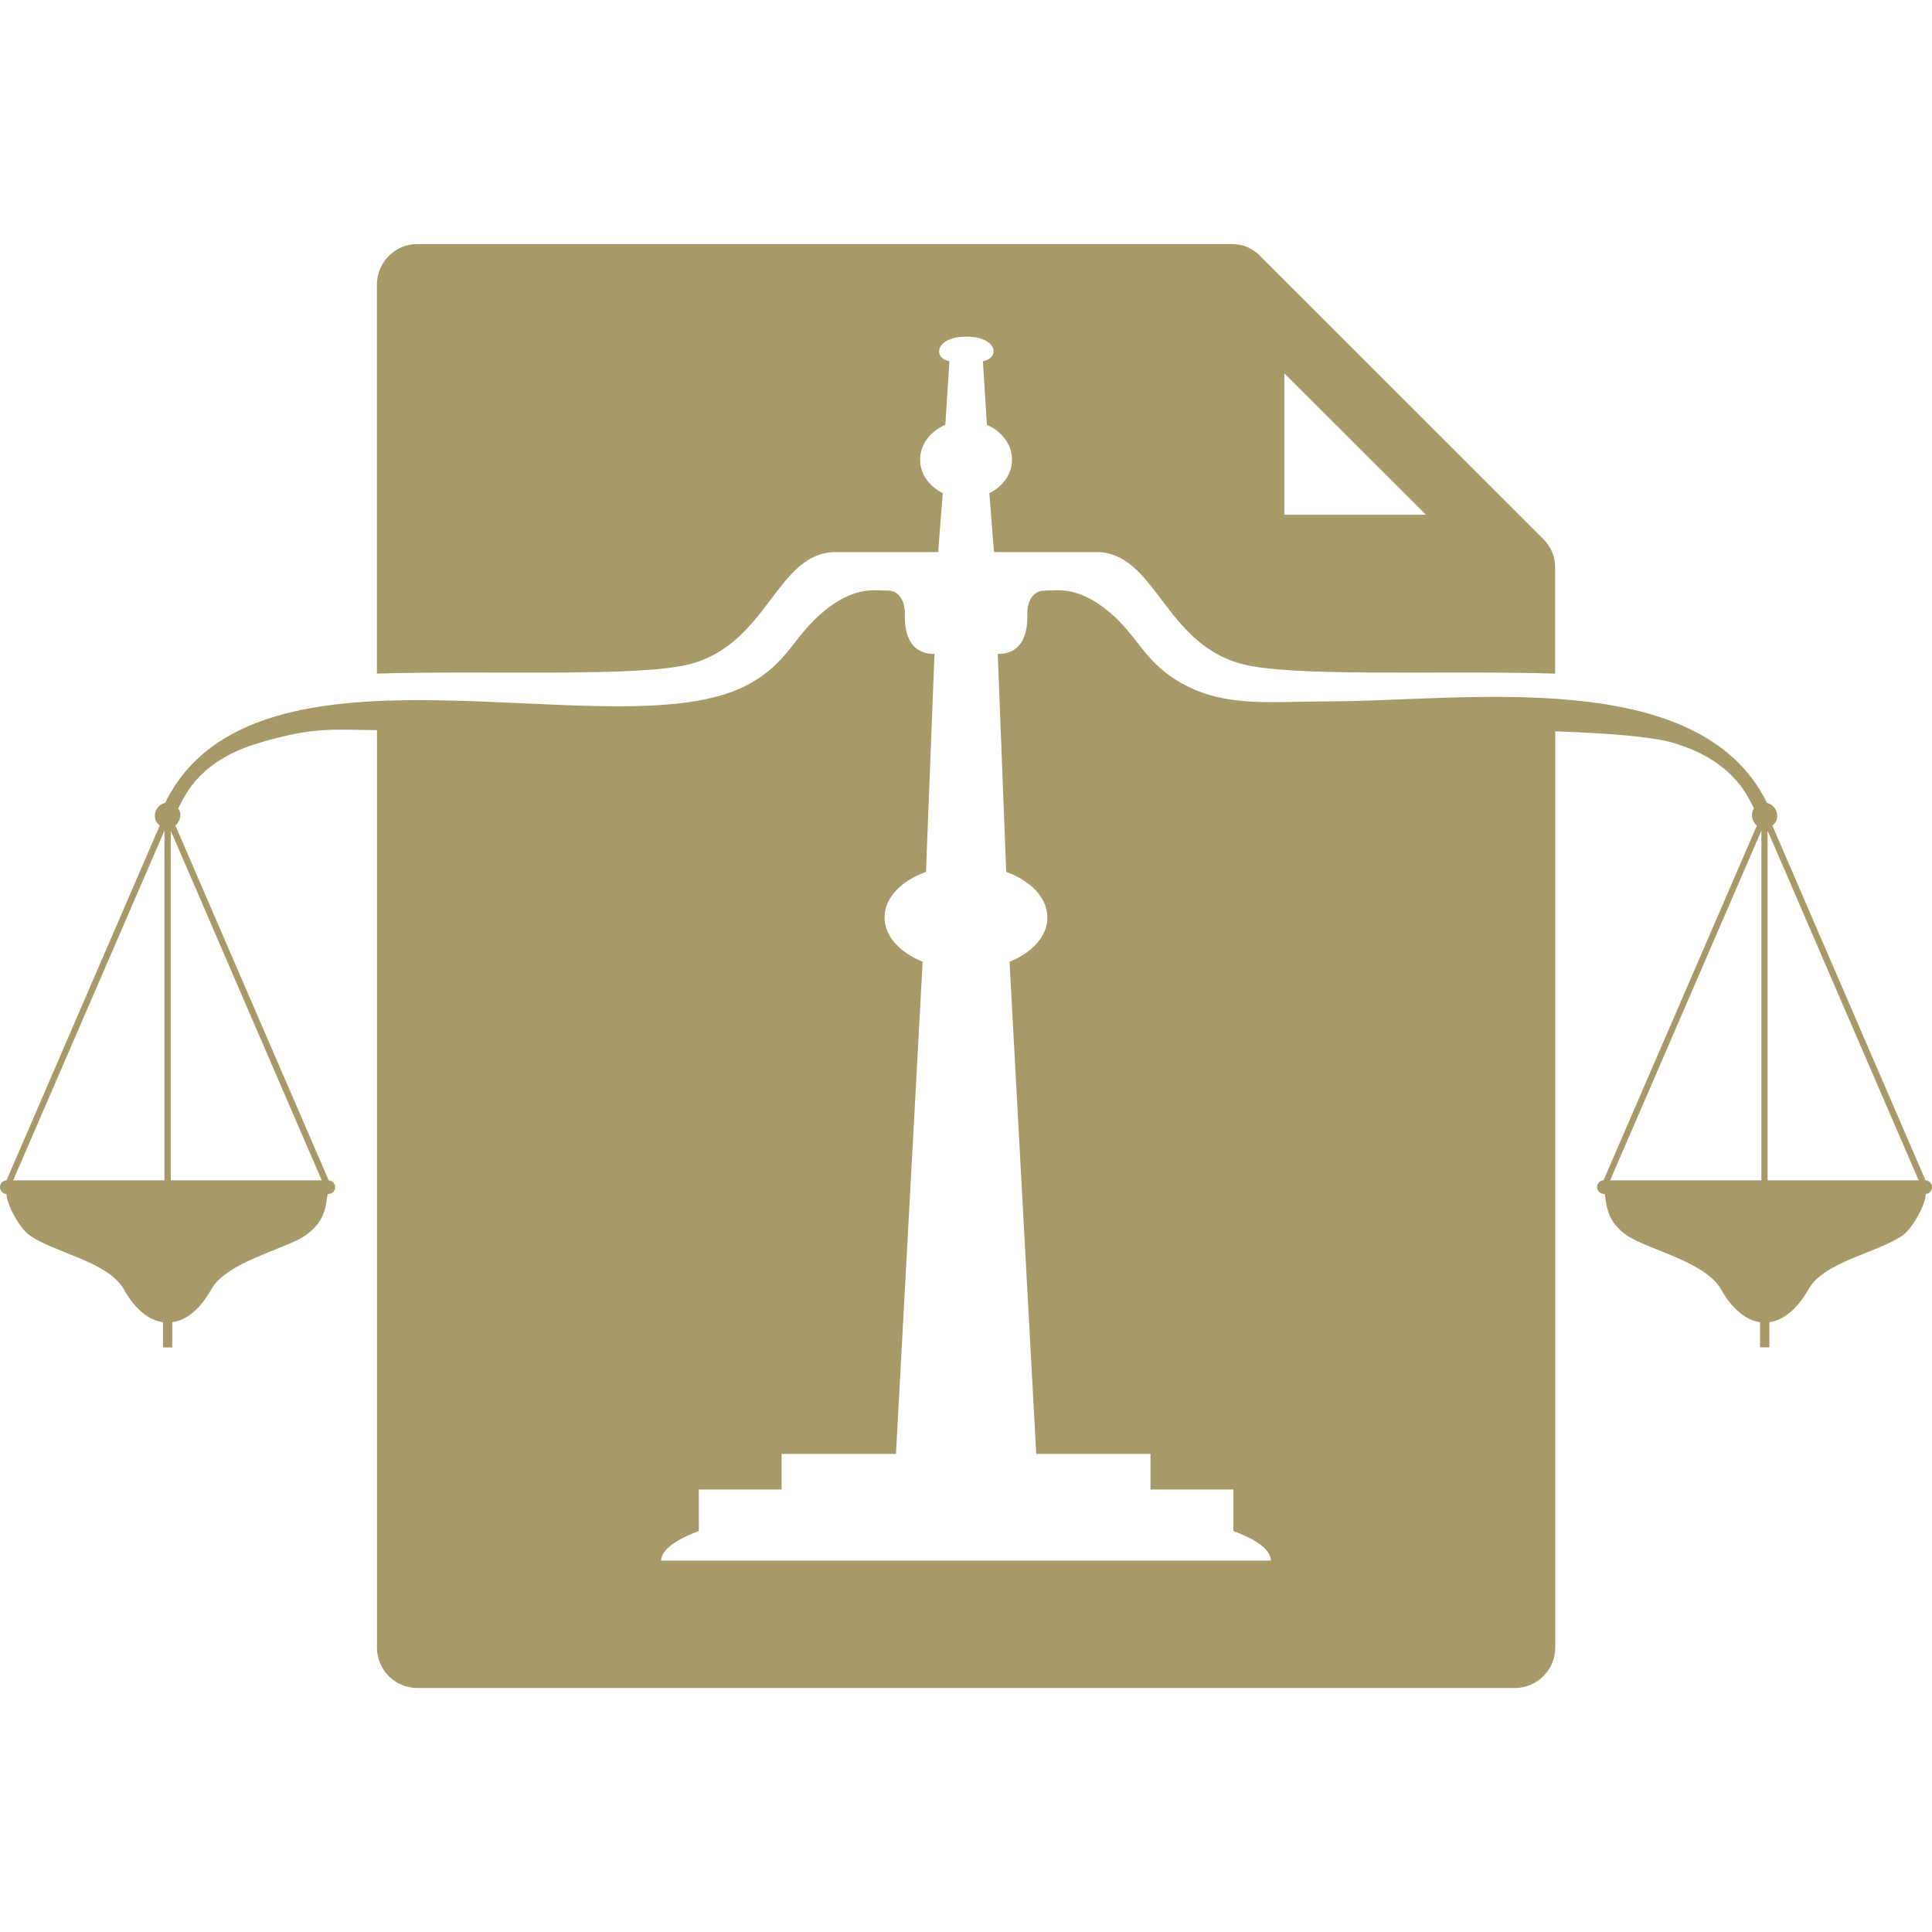 <?xml version="1.0" encoding="utf-8"?>
<!-- Generator: Adobe Illustrator 16.0.0, SVG Export Plug-In . SVG Version: 6.00 Build 0)  -->
<!DOCTYPE svg PUBLIC "-//W3C//DTD SVG 1.1//EN" "http://www.w3.org/Graphics/SVG/1.1/DTD/svg11.dtd">
<svg version="1.1" id="Calque_1" xmlns="http://www.w3.org/2000/svg" xmlns:xlink="http://www.w3.org/1999/xlink" x="0px" y="0px"
	 width="32px" height="32px" viewBox="0 0 32 32" enable-background="new 0 0 32 32" xml:space="preserve">
<path fill-rule="evenodd" clip-rule="evenodd" fill="#A89968" d="M2.828,19.55h2.501l-2.501-5.792V19.55z M0.218,19.55h2.506v-5.792
	L0.218,19.55z M29.174,19.55h-2.505l2.505-5.792V19.55z M31.779,19.55h-2.502v-5.792L31.779,19.55z M2.735,13.298l-0.012,0.003
	c-0.093,0.023-0.159,0.122-0.159,0.205c0,0.083,0.034,0.128,0.082,0.167L0.108,19.55C0.049,19.552,0,19.604,0,19.663
	c0,0.061,0.049,0.11,0.108,0.114c0,0.171,0.221,0.576,0.387,0.687c0.405,0.285,1.295,0.43,1.558,0.894
	c0.184,0.328,0.412,0.511,0.646,0.542v0.417h0.154v-0.417c0.233-0.031,0.459-0.212,0.646-0.542c0.256-0.464,1.23-0.665,1.556-0.894
	c0.33-0.226,0.338-0.474,0.371-0.687h0.01c0.063,0,0.115-0.051,0.115-0.114c0-0.061-0.048-0.111-0.107-0.113l-2.539-5.876
	c0.048-0.04,0.082-0.113,0.082-0.167c0-0.056-0.012-0.083-0.034-0.117c0.122-0.25,0.373-0.801,1.342-1.086
	c0.896-0.265,1.198-0.219,1.949-0.21v15.196c0,0.37,0.302,0.669,0.67,0.669h18.177c0.368,0,0.669-0.3,0.669-0.669V12.113
	c0.846,0.03,1.593,0.085,1.95,0.19c0.965,0.286,1.215,0.836,1.341,1.086c-0.021,0.034-0.033,0.061-0.033,0.117
	c0,0.055,0.029,0.128,0.082,0.167l-2.54,5.876c-0.058,0.001-0.107,0.052-0.107,0.113c0,0.063,0.054,0.114,0.115,0.114h0.012
	c0.034,0.213,0.039,0.461,0.368,0.687c0.327,0.229,1.298,0.43,1.559,0.894c0.185,0.33,0.414,0.511,0.645,0.542v0.417h0.155v-0.417
	c0.231-0.031,0.46-0.214,0.645-0.542c0.263-0.464,1.154-0.609,1.56-0.894c0.162-0.111,0.385-0.516,0.385-0.687
	C31.952,19.773,32,19.724,32,19.663c0-0.059-0.048-0.111-0.107-0.113l-2.537-5.876c0.047-0.04,0.081-0.085,0.081-0.167
	c0-0.083-0.066-0.181-0.159-0.205l-0.01-0.003c-1.125-2.296-5.027-1.682-7.273-1.682c-0.896,0-1.647,0.101-2.348-0.26
	c-0.701-0.361-0.78-0.819-1.293-1.236c-0.513-0.418-0.837-0.339-1.054-0.339c-0.221,0-0.284,0.233-0.284,0.356
	c0,0.126,0.037,0.694-0.49,0.694l0.14,3.609c0.409,0.148,0.682,0.431,0.682,0.755c0,0.309-0.247,0.58-0.627,0.734l0.442,8.151h1.893
	v0.59h1.373v0.689c0.392,0.143,0.616,0.311,0.621,0.488h-0.621h-4.426h-4.429h-0.625c0.011-0.177,0.235-0.345,0.625-0.488v-0.689
	h1.372v-0.59h1.894l0.442-8.151c-0.38-0.154-0.631-0.425-0.631-0.734c0-0.325,0.275-0.607,0.686-0.755l0.141-3.609
	c-0.527,0-0.491-0.568-0.491-0.694c0-0.123-0.063-0.356-0.284-0.356c-0.217,0-0.541-0.079-1.053,0.339
	c-0.513,0.417-0.595,0.875-1.295,1.236C10.206,12.463,4.229,10.25,2.735,13.298z M21.273,6.184v2.342h2.345L21.273,6.184z
	 M6.912,4.042h13.49c0.183,0,0.342,0.066,0.471,0.198l4.687,4.686c0.132,0.131,0.198,0.29,0.198,0.473v1.758
	c-1.882-0.058-4.347,0.065-5.196-0.161c-1.29-0.348-1.424-1.852-2.408-1.852h-1.691l-0.076-0.975
	c0.225-0.112,0.375-0.319,0.375-0.557c0-0.25-0.17-0.469-0.416-0.576l-0.066-1.054c0.291-0.051,0.24-0.406-0.276-0.406
	c-0.516,0-0.556,0.358-0.279,0.406l-0.067,1.054C15.41,7.143,15.24,7.362,15.24,7.612c0,0.237,0.149,0.444,0.375,0.557l-0.076,0.975
	h-1.693c-0.983,0-1.115,1.504-2.405,1.852c-0.852,0.227-3.316,0.103-5.198,0.161V4.713C6.242,4.345,6.544,4.042,6.912,4.042z"/>
</svg>
